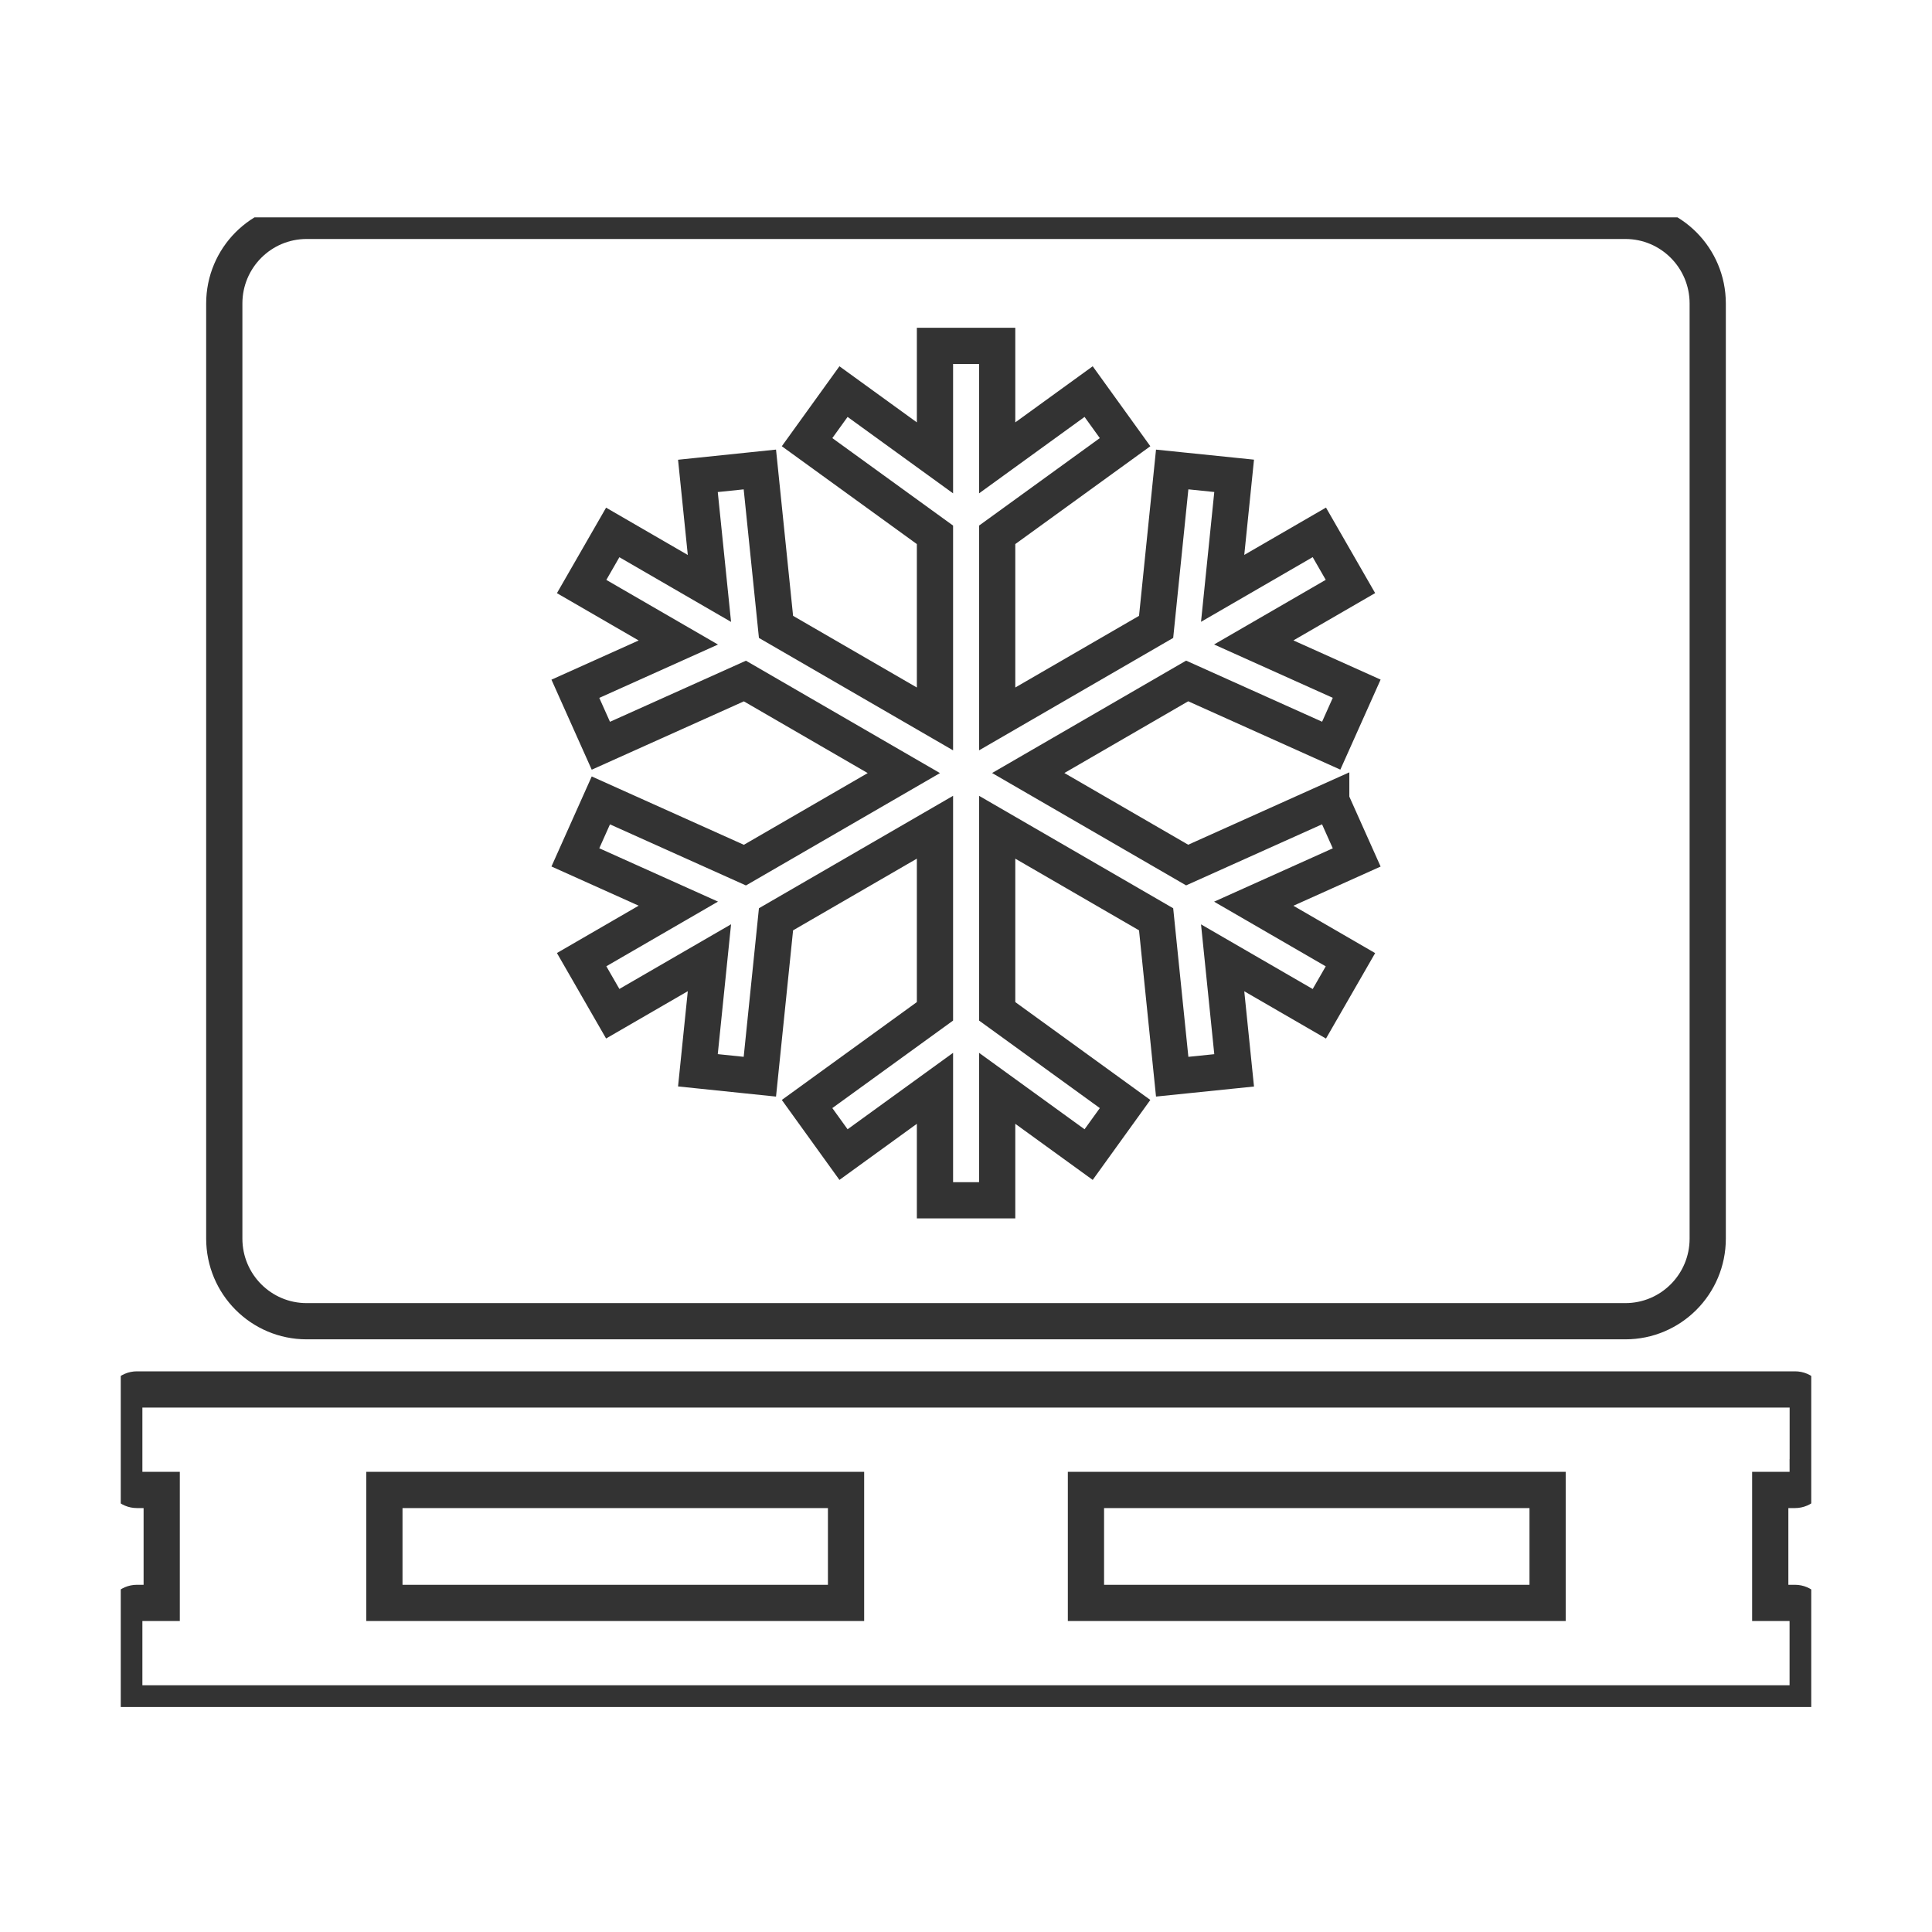 <svg width="80" height="80" viewBox="0 0 80 80" fill="none" xmlns="http://www.w3.org/2000/svg">
<g clip-path="url(#clip0_103_3440)">
<path d="M74.855 61.171V58.059C74.855 57.767 74.619 57.534 74.331 57.534H5.669C5.378 57.534 5.146 57.77 5.146 58.059V61.171C5.146 61.462 5.381 61.696 5.669 61.696H6.696V66.373H5.669C5.378 66.373 5.146 66.609 5.146 66.898V70.01C5.146 70.301 5.381 70.534 5.669 70.534H74.328C74.619 70.534 74.852 70.298 74.852 70.01V66.898C74.852 66.606 74.616 66.373 74.328 66.373H73.302V61.696H74.328C74.619 61.696 74.852 61.459 74.852 61.171H74.855ZM15.917 61.696H35.033V66.373H15.917V61.696ZM64.083 66.373H44.967V61.696H64.083V66.373Z" stroke="#333333" stroke-width="1.5" stroke-miterlimit="10"/>
<path d="M67.302 9.146H12.698C10.813 9.146 9.287 10.677 9.287 12.567V51.288C9.287 53.178 10.813 54.709 12.698 54.709H67.302C69.186 54.709 70.713 53.178 70.713 51.288V12.567C70.713 10.677 69.186 9.146 67.302 9.146ZM55.123 33.146L56.178 35.505L51.915 37.421L55.919 39.74L54.631 41.979L50.627 39.661L51.103 44.321L48.538 44.584L47.872 38.066L41.291 34.254V41.877L46.587 45.715L45.078 47.809L41.291 45.065V49.701H38.715V45.065L34.928 47.809L33.419 45.715L38.715 41.877V34.254L32.133 38.066L31.464 44.584L28.899 44.318L29.376 39.658L25.372 41.976L24.084 39.737L28.088 37.418L23.825 35.502L24.88 33.143L30.845 35.823L37.426 32.012L30.845 28.2L24.88 30.88L23.825 28.521L28.088 26.605L24.084 24.287L25.372 22.047L29.376 24.366L28.899 19.706L31.464 19.44L32.133 25.958L38.715 29.769V22.146L33.419 18.309L34.928 16.215L38.715 18.959V14.322H41.291V18.959L45.078 16.215L46.587 18.309L41.291 22.146V29.769L47.872 25.958L48.538 19.44L51.103 19.703L50.627 24.363L54.631 22.044L55.919 24.284L51.915 26.602L56.178 28.518L55.123 30.877L49.158 28.197L42.577 32.009L49.158 35.82L55.123 33.14V33.146Z" stroke="#333333" stroke-width="1.5" stroke-miterlimit="10"/>
</g>
<defs>
<clipPath id="clip0_103_3440">
<rect width="70" height="61.683" fill="white" transform="translate(5 9)"/>
</clipPath>
</defs>
</svg>
